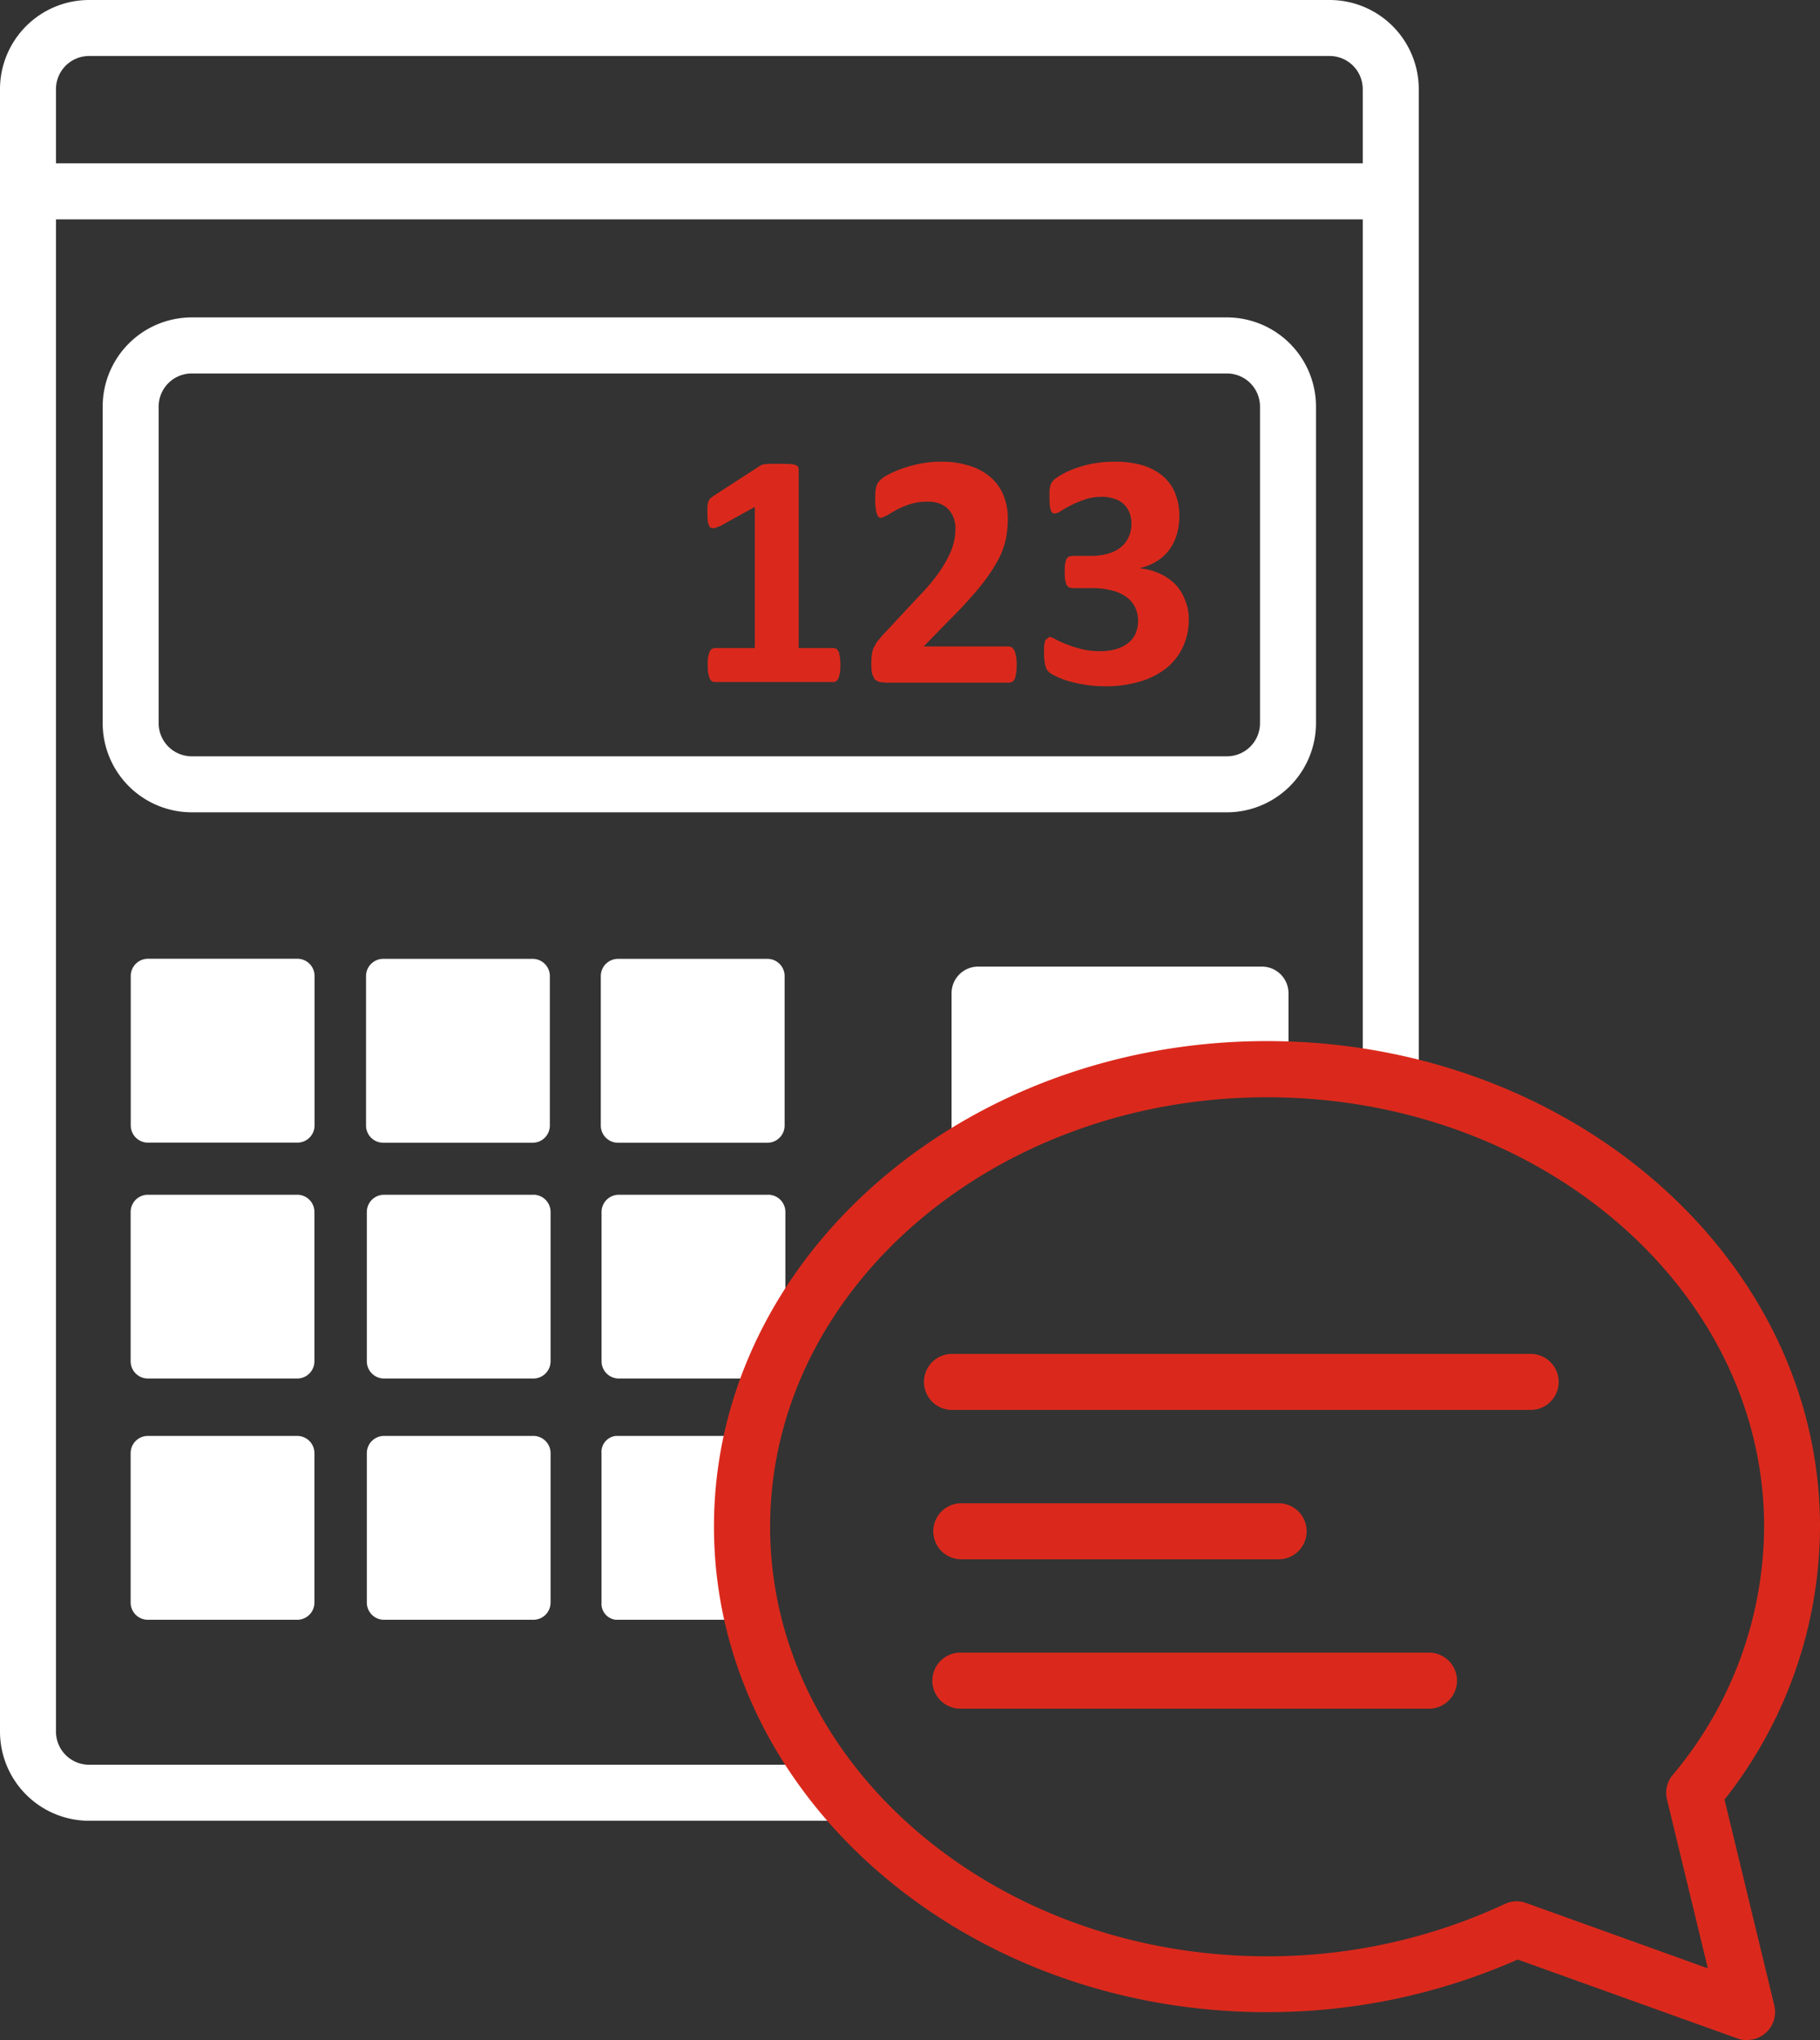 <svg xmlns="http://www.w3.org/2000/svg" width="52.894" height="59.268" viewBox="0 0 52.894 59.268">
  <rect x="0" y="0" width="52.894" height="59.268" fill="#333333" stroke="none"/>
  <g id="Group_947" data-name="Group 947" transform="translate(-1217.25 -1226.406)">
    <g id="Group_887" data-name="Group 887" transform="translate(1217.25 1226.406)">
      <path id="Path_5660" data-name="Path 5660" d="M182.4,216.376H160.643a2.592,2.592,0,0,1-2.588-2.589V166.07a2.591,2.591,0,0,1,2.588-2.588H196.7a2.591,2.591,0,0,1,2.588,2.588v28.418h-1.628V166.07a.962.962,0,0,0-.961-.961H160.643a.962.962,0,0,0-.961.961v47.717a.962.962,0,0,0,.961.961H182.4Z" transform="translate(-158.055 -163.482)" fill="#fff"/>
      <path id="Path_5661" data-name="Path 5661" d="M201.729,211.858H171.643a2.592,2.592,0,0,1-2.588-2.589v-9.2a2.591,2.591,0,0,1,2.588-2.588h30.086a2.591,2.591,0,0,1,2.588,2.588v9.2A2.592,2.592,0,0,1,201.729,211.858Zm-30.086-12.749a.962.962,0,0,0-.961.961v9.2a.962.962,0,0,0,.961.961h30.086a.962.962,0,0,0,.961-.961v-9.2a.962.962,0,0,0-.961-.961Z" transform="translate(-166.071 -188.26)" fill="#fff"/>
      <path id="Pfad_4278" data-name="Pfad 4278" d="M237.7,218.627l-.063-.086-.079-.026h-1.026v-5.2l-.02-.075-.078-.047a.873.873,0,0,0-.174-.025c-.076,0-.176-.006-.3-.006h-.246l-.152.009-.1.02-.059.033-1.352.875-.093.073-.053.087-.025.128v.193a2.159,2.159,0,0,0,.014.287l.055.143.112.029.184-.065,1.012-.559v4.1h-1.179l-.078.025-.062.086-.039.153a1.867,1.867,0,0,0-.011.237,1.526,1.526,0,0,0,.014.231l.04.151.062.081.073.024h3.473l.078-.024.06-.081.042-.151a1.524,1.524,0,0,0,.014-.231,1.863,1.863,0,0,0-.013-.237Z" transform="translate(-213.32 -199.689)" fill="#DA291C"/>
      <path id="Pfad_4279" data-name="Pfad 4279" d="M255.565,218.4l-.071-.09-.089-.029h-2.481l.735-.754a12.137,12.137,0,0,0,.89-.966,5.088,5.088,0,0,0,.52-.759,2.3,2.3,0,0,0,.243-.638,3.123,3.123,0,0,0,.059-.6,1.767,1.767,0,0,0-.12-.654,1.356,1.356,0,0,0-.361-.525,1.661,1.661,0,0,0-.615-.346,2.643,2.643,0,0,0-.858-.125,3.013,3.013,0,0,0-.6.059,3.858,3.858,0,0,0-.525.143,2.741,2.741,0,0,0-.4.175,1.155,1.155,0,0,0-.224.149l-.084.1-.039.1-.023.131-.006.188a2.666,2.666,0,0,0,.011.279,1.108,1.108,0,0,0,.033.184l.05.1.076.029.175-.076c.075-.05.167-.1.279-.165a2.483,2.483,0,0,1,.389-.162,1.629,1.629,0,0,1,.513-.073.944.944,0,0,1,.355.06.678.678,0,0,1,.249.168.712.712,0,0,1,.151.249.909.909,0,0,1,.051.308,1.782,1.782,0,0,1-.042.369,1.892,1.892,0,0,1-.153.425,3.6,3.6,0,0,1-.308.513,5.766,5.766,0,0,1-.525.621l-1.09,1.167-.159.187-.1.175a.768.768,0,0,0-.053.205,2.242,2.242,0,0,0-.014.276,1.417,1.417,0,0,0,.022.277l.072.162.126.076.184.02h3.619l.087-.028.064-.089.036-.164a1.966,1.966,0,0,0,.013-.24,1.688,1.688,0,0,0-.014-.237Z" transform="translate(-226.08 -199.502)" fill="#DA291C"/>
      <path id="Pfad_4280" data-name="Pfad 4280" d="M273.766,216.524a1.5,1.5,0,0,0-.444-.325,1.825,1.825,0,0,0-.593-.167v-.014a1.593,1.593,0,0,0,.488-.205,1.3,1.3,0,0,0,.353-.33,1.443,1.443,0,0,0,.213-.442,1.885,1.885,0,0,0,.073-.535,1.7,1.7,0,0,0-.125-.665,1.29,1.29,0,0,0-.365-.5,1.663,1.663,0,0,0-.593-.308,2.788,2.788,0,0,0-.809-.1,3.272,3.272,0,0,0-.65.06,3.353,3.353,0,0,0-.526.149,2.317,2.317,0,0,0-.38.181,1.37,1.37,0,0,0-.2.138l-.071.086-.036.092-.019.133v.205a2.334,2.334,0,0,0,.01.238l.029.142.048.065.068.017a.407.407,0,0,0,.181-.078c.082-.051.183-.109.3-.168a3,3,0,0,1,.4-.165,1.479,1.479,0,0,1,.476-.075,1.1,1.1,0,0,1,.389.062.678.678,0,0,1,.428.41.877.877,0,0,1,.053.308.915.915,0,0,1-.078.381.81.81,0,0,1-.227.3,1.016,1.016,0,0,1-.366.187,1.733,1.733,0,0,1-.5.068h-.55l-.1.017-.068.068-.039.138a1.794,1.794,0,0,0-.011.232,1.988,1.988,0,0,0,.011.244l.042.15.073.07.1.017h.545a2.333,2.333,0,0,1,.6.068,1.246,1.246,0,0,1,.423.191.822.822,0,0,1,.253.3.948.948,0,0,1,.014.755.716.716,0,0,1-.214.278,1.049,1.049,0,0,1-.347.177,1.568,1.568,0,0,1-.472.063,2.21,2.21,0,0,1-.564-.067,3.264,3.264,0,0,1-.433-.142,2.968,2.968,0,0,1-.308-.141.456.456,0,0,0-.167-.065l-.117.089a.916.916,0,0,0-.039.324c0,.094,0,.174.006.24l.024.165.039.115.067.087a1.038,1.038,0,0,0,.185.112,2.141,2.141,0,0,0,.357.142,3.537,3.537,0,0,0,.5.113,3.623,3.623,0,0,0,.6.048,3.525,3.525,0,0,0,.978-.129,2.266,2.266,0,0,0,.768-.376,1.712,1.712,0,0,0,.5-.616,1.864,1.864,0,0,0,.181-.836,1.421,1.421,0,0,0-.1-.528A1.367,1.367,0,0,0,273.766,216.524Z" transform="translate(-239.581 -199.52)" fill="#DA291C"/>
      <path id="Differenzmenge_1" data-name="Differenzmenge 1" d="M260.014,272.459v-4.676a.773.773,0,0,1,.774-.773h8.247a.773.773,0,0,1,.771.773v2.082" transform="translate(-232.359 -238.93)" fill="#fff"/>
      <path id="Pfad_4282" data-name="Pfad 4282" d="M197.772,271.512h4.342a.5.5,0,0,0,.5-.5v-4.342a.5.5,0,0,0-.5-.5h-4.342a.5.5,0,0,0-.5.5v4.342A.5.5,0,0,0,197.772,271.512Z" transform="translate(-186.634 -238.315)" fill="#fff"/>
      <path id="Pfad_4283" data-name="Pfad 4283" d="M202.192,291.431h-4.34a.5.5,0,0,0-.5.5v4.338a.5.5,0,0,0,.5.5h4.34a.5.5,0,0,0,.5-.5V291.93a.5.5,0,0,0-.5-.5Z" transform="translate(-186.691 -256.723)" fill="#fff"/>
      <path id="Pfad_4284" data-name="Pfad 4284" d="M176.9,266.167h-4.342a.5.5,0,0,0-.5.5v4.342a.5.5,0,0,0,.5.5H176.9a.5.5,0,0,0,.5-.5v-4.342a.5.5,0,0,0-.5-.5Z" transform="translate(-168.258 -238.315)" fill="#fff"/>
      <path id="Pfad_4285" data-name="Pfad 4285" d="M176.9,291.431h-4.341a.5.5,0,0,0-.5.5v4.338a.5.5,0,0,0,.5.5H176.9a.5.5,0,0,0,.5-.5V291.93a.5.5,0,0,0-.5-.5h0Z" transform="translate(-168.262 -256.723)" fill="#fff"/>
      <path id="Pfad_4286" data-name="Pfad 4286" d="M222.927,271.512h4.342a.5.5,0,0,0,.5-.5v-4.342a.5.5,0,0,0-.5-.5h-4.342a.5.5,0,0,0-.5.5v4.342A.5.5,0,0,0,222.927,271.512Z" transform="translate(-204.966 -238.315)" fill="#fff"/>
      <path id="Pfad_4287" data-name="Pfad 4287" d="M227.349,291.431h-4.342a.5.5,0,0,0-.5.5v4.338a.5.5,0,0,0,.5.5h4.342a.5.5,0,0,0,.5-.5V291.93a.5.5,0,0,0-.5-.5Z" transform="translate(-205.024 -256.723)" fill="#fff"/>
      <path id="Pfad_4288" data-name="Pfad 4288" d="M202.192,317.275h-4.34a.5.5,0,0,0-.5.5v4.341a.5.5,0,0,0,.5.5h4.34a.5.5,0,0,0,.5-.5v-4.341A.5.5,0,0,0,202.192,317.275Z" transform="translate(-186.691 -275.561)" fill="#fff"/>
      <path id="Pfad_4289" data-name="Pfad 4289" d="M176.9,317.275h-4.341a.5.5,0,0,0-.5.5h0v4.341a.5.5,0,0,0,.5.5H176.9a.5.5,0,0,0,.5-.5v-4.341a.5.5,0,0,0-.5-.5Z" transform="translate(-168.262 -275.561)" fill="#fff"/>
      <path id="Pfad_4290" data-name="Pfad 4290" d="M226.532,317.275h-3.61a.466.466,0,0,0-.416.5v4.341a.466.466,0,0,0,.416.5h3.61a.466.466,0,0,0,.416-.5v-4.341A.466.466,0,0,0,226.532,317.275Z" transform="translate(-205.024 -275.561)" fill="#fff"/>
      <rect id="Rectangle_2003" data-name="Rectangle 2003" width="39.874" height="1.628" transform="translate(0.677 4.745)" fill="#fff"/>
      <path id="Path_5662" data-name="Path 5662" d="M323.851,370.107" transform="translate(-278.88 -314.06)" fill="#fff" stroke="#DA291C" stroke-miterlimit="10" stroke-width="5.188"/>
      <path id="Path_5663" data-name="Path 5663" d="M264.58,304.006a.809.809,0,0,1-.275-.048l-6.392-2.295a17.978,17.978,0,0,1-7.287,1.529c-8.862,0-16.072-6.328-16.072-14.105s7.21-14.105,16.072-14.105,16.072,6.327,16.072,14.105a12.834,12.834,0,0,1-2.775,7.928L265.371,303a.814.814,0,0,1-.791,1Zm-6.7-4.035a.813.813,0,0,1,.275.048l5.283,1.9-1.187-4.906a.813.813,0,0,1,.163-.708,11.277,11.277,0,0,0,2.66-7.214c0-6.88-6.48-12.477-14.444-12.477s-14.444,5.6-14.444,12.477,6.48,12.478,14.444,12.478a16.29,16.29,0,0,0,6.9-1.516A.811.811,0,0,1,257.876,299.971Z" transform="translate(-213.804 -244.738)" fill="#DA291C"/>
      <path id="Path_5664" data-name="Path 5664" d="M274.686,310.109H257.869a.814.814,0,1,1,0-1.628h16.818a.814.814,0,1,1,0,1.628Z" transform="translate(-230.202 -269.15)" fill="#DA291C"/>
      <path id="Path_5665" data-name="Path 5665" d="M268.091,326.109h-9.223a.814.814,0,1,1,0-1.628h9.223a.814.814,0,1,1,0,1.628Z" transform="translate(-230.93 -280.811)" fill="#DA291C"/>
      <path id="Path_5666" data-name="Path 5666" d="M272.431,342.109H258.869a.814.814,0,1,1,0-1.627h13.563a.814.814,0,1,1,0,1.627Z" transform="translate(-230.93 -292.472)" fill="#DA291C"/>
      <path id="Path_5715" data-name="Path 5715" d="M323.851,370.107" transform="translate(-278.88 -314.06)" fill="#fff" stroke="#DA291C" stroke-miterlimit="10" stroke-width="5.188"/>
    </g>
  </g>
</svg>
